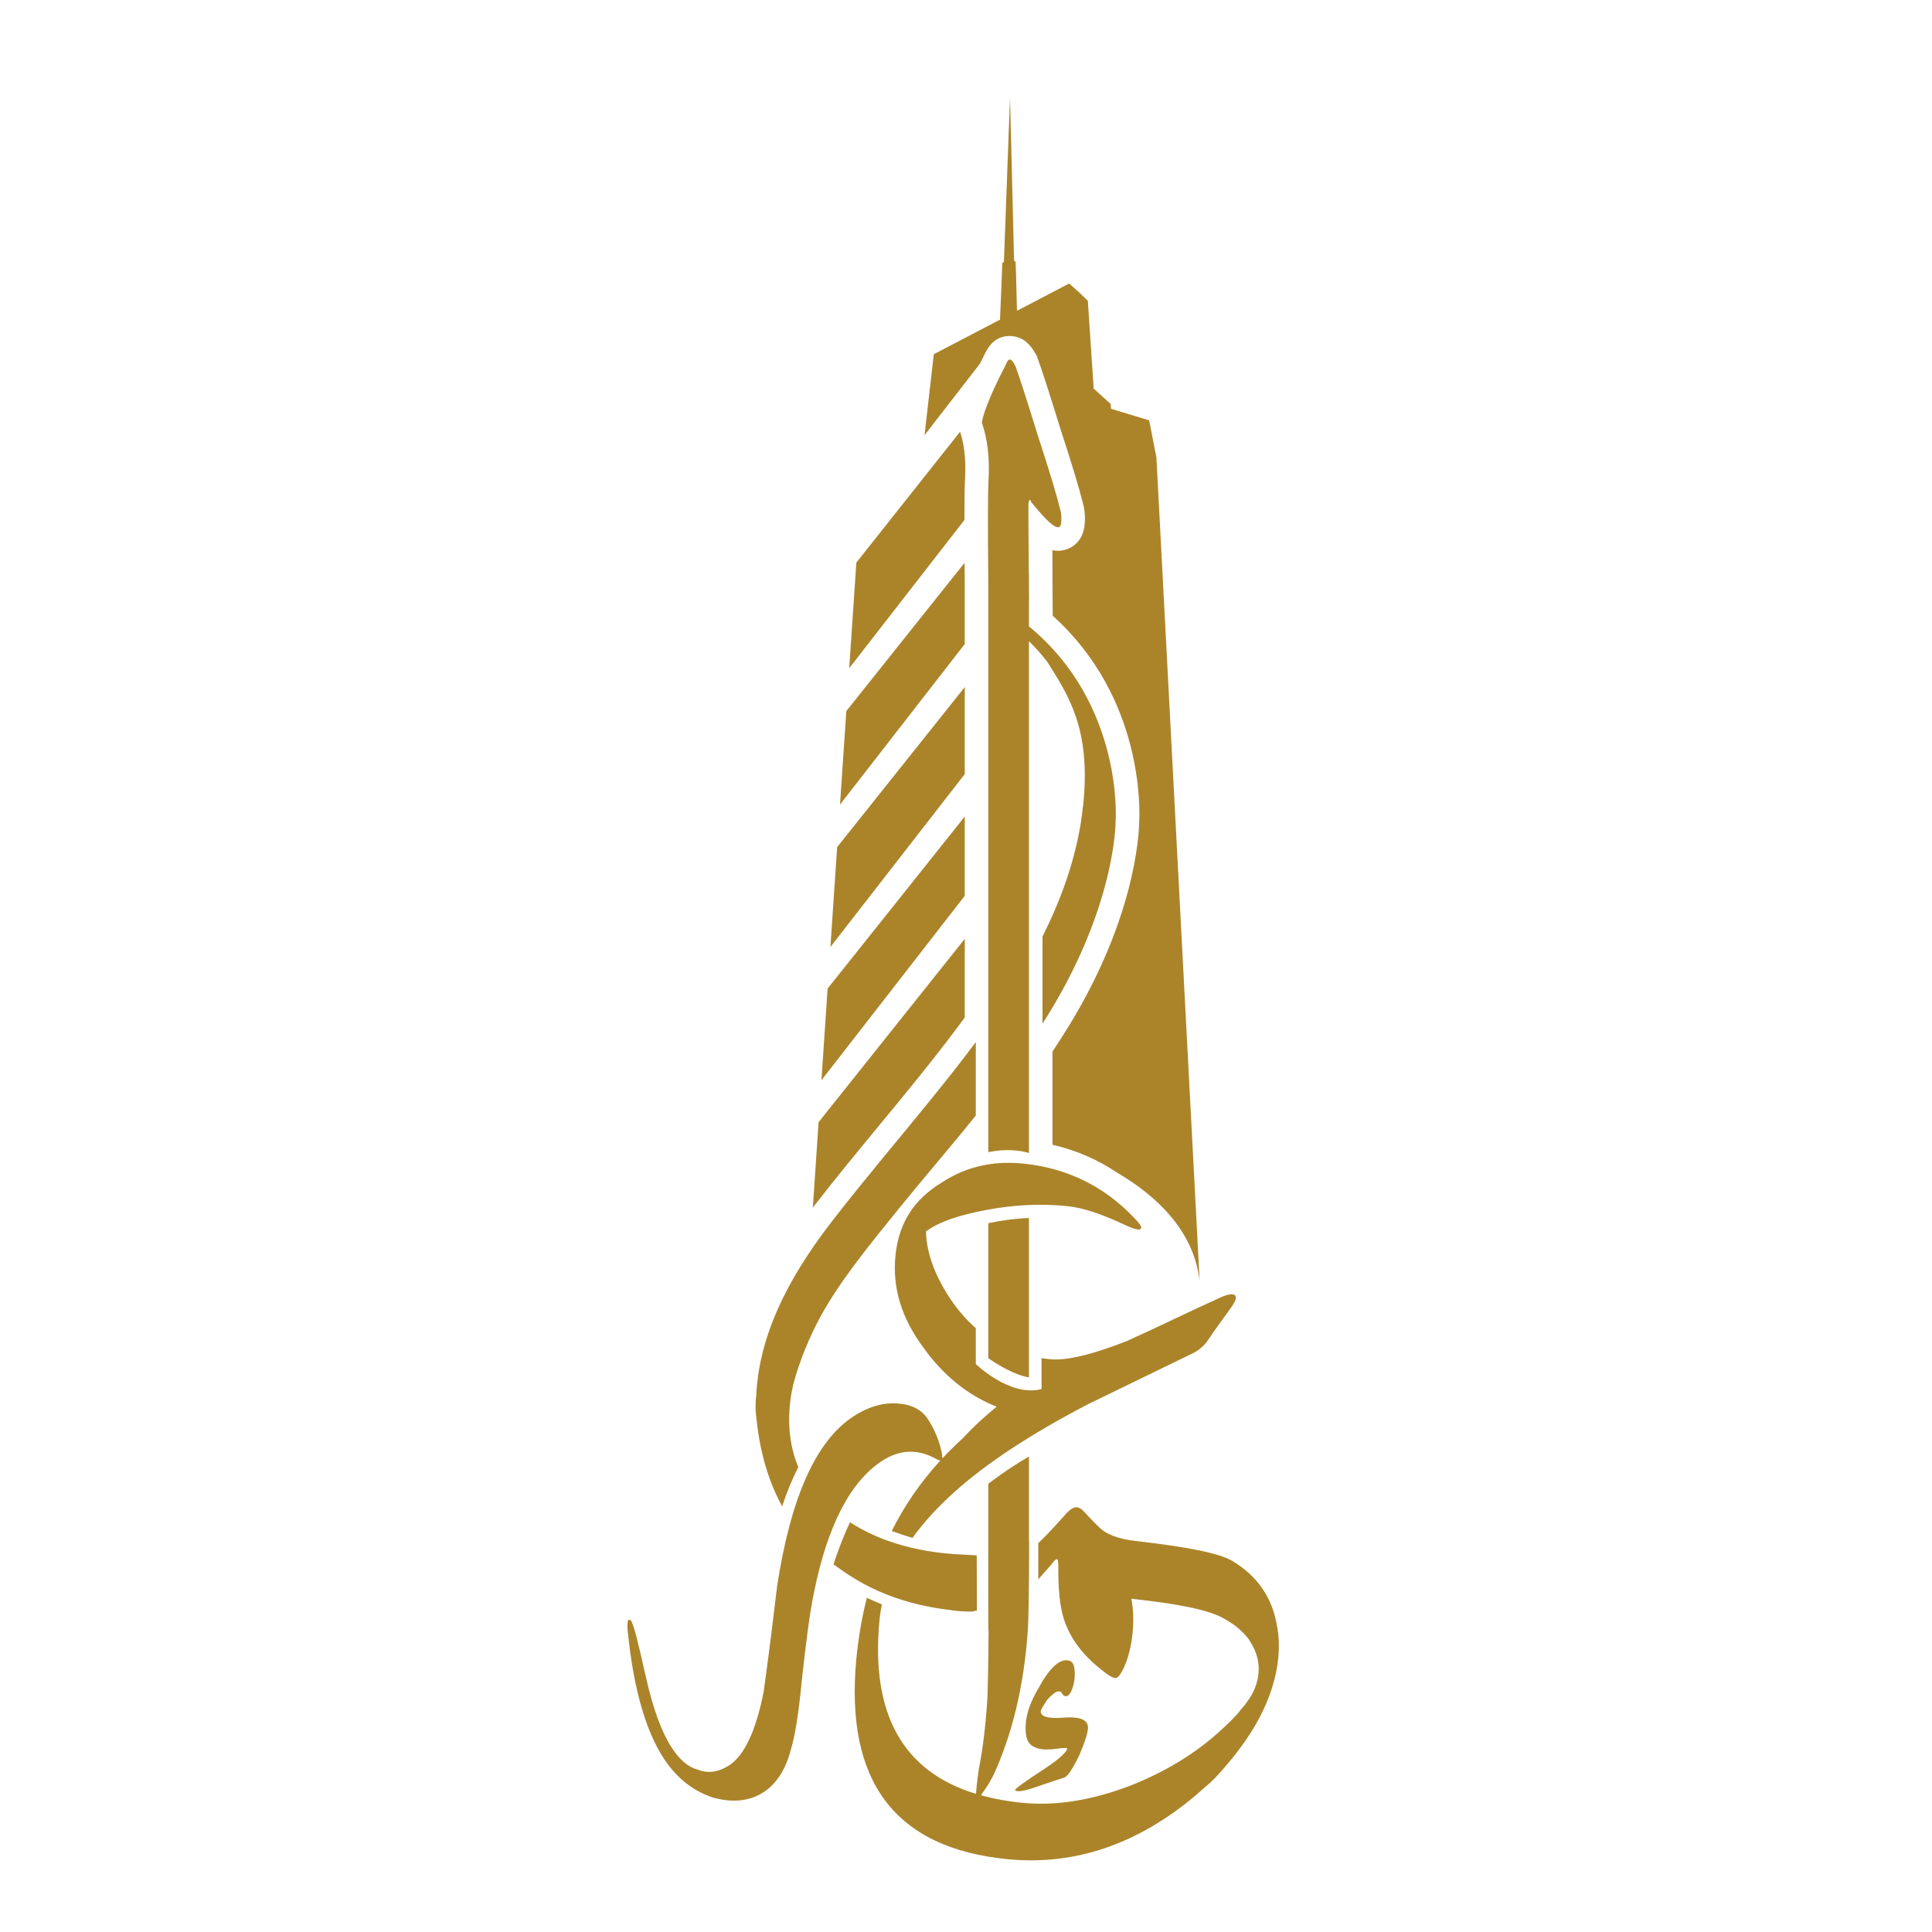 <?xml version="1.0" encoding="UTF-8"?>
<!DOCTYPE svg PUBLIC "-//W3C//DTD SVG 1.1//EN" "http://www.w3.org/Graphics/SVG/1.1/DTD/svg11.dtd">
<!-- Creator: CorelDRAW 2019 (64-Bit) -->
<svg xmlns="http://www.w3.org/2000/svg" xml:space="preserve" width="26.458mm" height="26.458mm" version="1.1" style="shape-rendering:geometricPrecision; text-rendering:geometricPrecision; image-rendering:optimizeQuality; fill-rule:evenodd; clip-rule:evenodd"
viewBox="0 0 2645.82 2645.82"
 xmlns:xlink="http://www.w3.org/1999/xlink">
 <defs>
  <style type="text/css">
   <![CDATA[
    .fil0 {fill:none}
    .fil1 {fill:#AB842A}
   ]]>
  </style>
 </defs>
 <g id="Layer_x0020_1">
  <rect class="fil0" x="-17.65" y="17.63" width="2645.83" height="2645.83"/>
  <path class="fil1" d="M1460.33 2273.66l-0.13 0c-0.89,0.01 -1.83,0.08 -2.81,0.22l0 0c-9.39,1.39 -21.44,12.76 -34.4,36.66l0 0c-15.45,25.59 -20.56,46.92 -17.77,65.74l0 0c1.37,9.4 6.39,15.53 16.4,18.17l0 0c5.75,1.9 15.36,1.85 26.11,0.3l0 0c9.41,-1.41 13.64,-0.66 13.64,-0.66l0 0c0.61,4.03 -8.99,13.67 -30.22,27.77l0 0c-27.59,17.81 -41.19,28.04 -40.99,29.39l0 0c0.21,1.34 3.08,2.29 8.46,1.5l0 0c9.42,-1.39 21.11,-5.88 35.49,-10.72l0 0c14.38,-4.86 22.25,-7.38 22.25,-7.38l0 0c5.36,-0.79 12.05,-11.4 21.57,-30.63l0 0c8.18,-19.08 12.91,-33.49 11.94,-40.19l0 0c-1.41,-9.39 -12.94,-13.19 -33.3,-11.58l0 0c-20.35,1.61 -30.35,-1.02 -31.32,-7.74l0 0c-0.41,-2.69 3.03,-7.33 8.56,-16.37l0 0c7.08,-7.89 12.05,-11.37 14.74,-11.76l0 0c2.69,-0.41 5.58,0.55 5.97,3.23l0 0c1.73,2.49 3.29,3.63 5.96,3.24l0 0c4.04,-0.6 7.28,-6.56 9.93,-16.56l0 0c1.69,-7.12 1.85,-15.38 0.86,-22.08l0 0c-1.02,-7.05 -4.68,-10.55 -10.94,-10.55zm-287.59 -1503.21l-9.78 144.67 157.79 -203.03c0,-28.01 0.27,-46.29 0.8,-55.17l0 0c1.91,-32.09 -2.52,-53.23 -6.79,-65.6l0 0 -142.02 179.13zm209.9 -621.03l-0.62 16.13 -0.65 16.11 -0.54 16.09 -0.62 16.05 -0.64 16.09 -0.53 16.12 -0.63 16.13 -0.62 16.1 -0.56 16.12 -0.62 16.08 -0.64 16.13 -0.54 16.12 -0.62 16.09 -2.15 1.22 -0.45 10.99 -0.64 16.12 -0.62 16.11 -0.72 16.12 -0.64 16.1 -0.12 2.3 -90.67 47.37 -12.68 110.89 75.77 -97.82c2.05,-4.09 4.05,-8 5.85,-11.46l0 0c7.62,-17.64 19.3,-26.57 34.71,-26.57l0 0 1.97 0.05c20.23,1.18 29.42,16.93 32.85,22.87l0 0 2.53 4.24 1.01 2.8c5.55,14.97 17.12,50.83 30.98,95.91l0 0c17.58,53.56 27.15,86.51 30.38,100.06l0 0c4.34,13.76 3.69,24.84 3.31,30.87l0 0c-1.51,25.68 -20.05,37.36 -36.61,37.36l0 0c-2.6,0 -5.17,-0.28 -7.69,-0.77l0 0 0.16 31.65 0 18.7 0.33 39.39c124.66,112.2 119.36,266.08 118.39,282.64l0 0c-0.2,14.76 -4.9,137.17 -105.28,293.38l0 0 -13.44 20.88 0 127.53c32.41,7.5 62.27,20.44 89.31,38.74l0 0c50.15,29.42 104.25,77.07 112.24,148.18l-59.2 -1128.08 0 -0.14 -0.03 -0.14 -9.7 -49.39 -0.25 -1.23 -1.16 -0.34 -50.95 -15.44 -0.64 -6.66 -23.18 -21 -8.04 -120.34 -12.55 -12.04 -12.99 -11.55 -71.46 37.33 -0.07 -2.56 -0.44 -16.07 -0.44 -16.08 -0.41 -16.08 -0.54 -16.08 -2.09 -1.98 -0.37 -14.52 -0.43 -16.08 -0.36 -16 -0.43 -16.08 -0.36 -16.06 -0.42 -16.09 -0.43 -16.06 -0.34 -16.1 -0.44 -16.08 -0.34 -16.05 -0.45 -15.99 -0.42 -16.09 -0.34 -16.06 -0.43 -16.09 -0.55 16.01zm-261.6 1387.36l-7.88 117.03c0.68,-0.89 1.38,-1.83 2.08,-2.72l0 0c29.64,-38.2 59.2,-74.04 87.8,-108.69l0 0c15.84,-19.2 31.59,-38.26 47.21,-57.56l0 0c19.23,-23.81 39.84,-49.59 60.22,-76.94l0 0 10.74 -14.46 0 -107.69 -200.17 251.03zm12.35 -182.98l-8.47 125.6 196.29 -252.6 0 -108.55 -187.82 235.55zm13.06 -193.7l-9.21 136.77 183.97 -236.78 0 -119.15 -174.76 219.16zm12.56 -186.28l-8.65 128.02 170.85 -219.85 0 -84.05c-0.08,-9.57 -0.16,-18.61 -0.23,-27.24l0 0 -161.97 203.12zm129.67 646.25c-38.02,23.41 -57.81,55.57 -62.32,98.92l0 0c-4.52,43.3 7.52,85.64 38.78,127.2l0 0c27.47,38.45 61.64,65.3 99.76,80.21l0 0c-17.08,13.85 -32.89,28.64 -47.33,44.14l0 0c-9.46,8.55 -18.4,17.43 -26.94,26.57l0 0c-0.05,-1.42 -0.27,-3.3 -0.56,-5.84l0 0c-2.87,-15.69 -9.12,-32.12 -19.82,-48.61l0 0c-6.7,-10.3 -19.21,-18.29 -36.53,-20.22l0 0c-20.75,-2.65 -42.28,2.55 -64.96,17.27l0 0c-51.51,33.41 -85.87,111.32 -104.41,231.7l0 0c-5.71,47.61 -11.76,96.93 -18.5,145.22l0 0c-10.56,53.7 -26.65,87.58 -47.26,100.93l0 0c-14.42,9.36 -29.1,11.57 -43,5.95l0 0c-14.27,-3.93 -25.38,-14.3 -36.06,-30.77l0 0c-13.38,-20.61 -25.24,-52.44 -35.23,-97.2l0 0c-10.01,-44.76 -16.16,-70.04 -20.19,-76.23l0 0c-0.66,-1.02 -2.37,-1.36 -3.39,-0.7l0 0c-1.03,0.65 -2.11,5.76 -1.2,13.94l0 0c7.85,79.82 24.86,137.6 48.92,174.71l0 0c17.4,26.8 39.3,44.75 67.46,54.32l0 0c26.81,7.48 50.36,5.39 69.93,-7.31l0 0c17.53,-11.38 30.71,-31.63 37.54,-59.48l0 0c5.67,-18.33 10.48,-49.29 14.79,-94.52l0 0c5.77,-52.07 10.7,-91.85 16.85,-120.74l0 0c18.52,-91.06 49.92,-150.98 93.19,-179.04l0 0c23.72,-15.37 47.9,-16.45 72.6,-3.2l0 0c2.97,1.75 5.3,2.6 6.95,2.89l0 0c-26.75,29.19 -48.95,61.34 -66.6,96.46l0 0c8.56,3.19 18.14,6.45 28.5,9.41l0 0c15.11,-20.94 33.92,-41.58 56.4,-61.87l0 0c44.71,-40.47 106.27,-80.65 184.08,-121.21l0 0c48.27,-23.27 96.62,-47.18 144.88,-70.44l0 0c8.2,-4.42 14.59,-10.31 19.12,-17l0 0 6.14 -8.91c-0.08,0.01 -0.17,0.04 -0.23,0.06l0 0 27.17 -37.83c3.27,-5.13 4.91,-7.69 5.34,-11.75l0 0c0.28,-2.7 -2.3,-4.34 -4.99,-4.63l0 0c-2.72,-0.28 -6.92,0.67 -12.63,2.79l0 0c-44.5,20.01 -87.81,41.51 -132.32,61.5l0 0c-47.09,18.35 -82.23,27.02 -105.23,24.62l0 0c-3.74,-0.38 -7.41,-0.86 -11.01,-1.43l0 0 0 42.32c-43.12,11.41 -90.04,-34.28 -90.04,-34.28l0 0 0 -49.15c-11.5,-10.04 -22.09,-21.88 -31.8,-35.6l0 0c-22.61,-32.47 -35.65,-65.31 -36.45,-96.87l0 0c17.81,-13.23 46.16,-22.59 83.84,-29.61l0 0c37.71,-7.03 74.81,-8.62 110.01,-4.95l0 0c23.02,2.37 49.41,11.97 79.43,26.04l0 0c7.84,3.55 13.12,5.49 17.17,5.91l0 0c2.71,0.27 4.2,-0.96 4.36,-2.28l0 0c0.27,-2.72 -3.37,-7.2 -10.8,-14.83l0 0c-40.72,-42.54 -91.54,-67.02 -149.77,-73.08l0 0c-7.13,-0.75 -14.14,-1.13 -21.04,-1.13l0 0c-33.67,0 -64.51,8.95 -92.6,27.63l0 0zm120.43 266.23l0 -218.29 -0.12 0c-20.63,0.88 -39.59,3.74 -55.56,7.1l0 0 0 184.9c12.12,8.38 35.48,22.9 55.68,26.29zm-133.83 -381.19c-44.06,54.49 -89.01,106.99 -134.6,165.74l0 0c-46.74,60.23 -100.91,144.49 -105.05,240.67l0 0 -0.01 -0.11c0,0 -1.71,9.55 -0.43,24.86l0 0c0.23,2.57 0.53,5.31 0.93,8.19l0 0c5.15,48.43 17.92,87.27 35.04,118.47 5.86,-18.13 13.15,-36.31 22.12,-53.69l0 0c-18.07,-42.97 -13.01,-86.99 -6.95,-113.25l0 0c8.34,-32.1 23.06,-66.7 36.82,-92.07l0 0c27,-49.77 69.22,-101.14 107.97,-148.96l0 0c34.38,-42.41 71.02,-84.65 105.21,-127.32l0 0 0 -100.51c-20.66,27.75 -41.49,53.81 -61.05,77.98l0 0zm107.27 -1012.76l-0.07 0c-1.7,0 -3.59,3.25 -5.56,8.12l0 0c-21.32,40.8 -31.57,68.78 -32.2,78.83 7.39,20.61 10.9,47.71 8.99,79.55l0 0c-0.9,14.96 -0.98,61.44 -0.28,139.09l0 0 0 779.88c24.22,-4.91 43.05,-2.47 55.68,1.12l0 0 0 -700.85c7.57,7.36 16.27,16.72 25.09,28.23l0 0c28.71,45.81 59.99,91.37 49.21,195.91l0 0c-1.15,8.18 -2.13,15.79 -2.98,22.94l0 0c-8.75,55.4 -27.98,108.05 -52.77,157.4l0 0 0 119.32c100.88,-156.98 100.17,-277.11 100.17,-277.11l0 0c0,0 11.75,-159.62 -118.72,-267.01l0 0 0 -35.39 0.16 0.01c-0.06,-6.42 -0.1,-12.57 -0.16,-18.5l0 0 0 -18.7 -0.17 0.02c-0.5,-60.1 -0.69,-91.1 -0.58,-92.94l0 0c0.49,-8.38 2.32,-9.94 3.72,-4.84l0 0c27.16,33.54 40.33,42.7 41.25,27.62l0 0c0.3,-5.01 0.69,-11.73 -2.23,-20.3l0 0c-2.73,-11.92 -12.7,-46.13 -30.11,-99.26l0 0c-15.79,-51.36 -25.97,-82.23 -30.4,-94.24l0 0c-3.12,-5.22 -4.64,-8.69 -8.04,-8.9zm-29.12 1539.65l0 200.56 0.42 -0.49c-0.42,52.08 -1.05,85.14 -1.99,99.17l0 0c-2.31,33.65 -6.16,65.49 -11.23,90.5l0 0c-2.7,17.75 -3.64,28.99 -4.07,34.86l0 0c-100.19,-30.44 -144.4,-109.63 -132.15,-237.94l0 0c0.68,-7.18 1.78,-14.35 3.28,-21.51l0 0c-6.74,-2.71 -13.62,-5.72 -20.54,-9.02l0 0c-6.79,26.47 -11.6,54.22 -14.38,83.3l0 0c-16.08,168.38 53.01,259.94 207.89,274.75l0 0c86.15,8.23 167.03,-17.14 242.71,-76.05l0 0c9.52,-7.43 18.52,-15.06 27,-22.87l0 0c8.22,-6.35 19.3,-17.53 34.21,-35.82l0 0c2.96,-3.53 5.81,-7.13 8.59,-10.76l0 0c0.47,-0.63 0.94,-1.24 1.44,-1.91l0 0c64.72,-83.47 58.56,-150.2 54.36,-171.22l0 0c-6.19,-38.83 -26.41,-68.67 -60.62,-89.47l0 0c-17.71,-10.94 -61.89,-19.53 -132.35,-27.68l0 0c-19.65,-2.06 -34.39,-6.9 -44.89,-13.84l0 0c-4.4,-3.07 -12.97,-11.74 -26.32,-26.15l0 0c-3.71,-4.26 -7.08,-5.92 -9.97,-6.24l0 0c-4.61,-0.48 -10.78,3.4 -17.96,12.35l0 0c-13.23,14.67 -27.93,30.53 -34.97,36.75l0 0 0 49.64c4.56,-5.09 13.62,-15.65 18.25,-20.72l0 0c3.31,-4.8 5.84,-7.15 7.58,-6.98l0 0c0.58,0.09 1.53,2.78 1.6,8.63l0 0c-0.38,31.74 2.19,56 7.21,72.1l0 0c8.21,26.83 25.46,50.05 52.23,71.05l0 0c8.18,6.69 14.26,10.6 18.31,11.03l0 0c3.45,0.38 6.73,-3.83 10.92,-11.82l0 0c7.09,-14.81 11.48,-31.83 13.25,-52.42l0 0c1.48,-17.06 0.47,-31.85 -1.86,-44.31l0 0c62.9,6.68 104.72,15.03 125.3,26.3l0 0c15.05,8.02 26.88,17.76 35.49,29.23l0 0c0.73,1.14 1.45,2.32 2.21,3.5l0 0c17.99,28.64 11.32,54.47 2.51,71.17l0 0c-3.06,5.37 -6.75,10.84 -11.1,16.44l0 0c-1.71,2.02 -2.83,3.08 -2.83,3.08l0 0 -4.91 6.27c-7.07,8.01 -15.33,16.25 -24.88,24.8l0 0c-34.1,31.12 -74.73,55.76 -121.91,74.63l0 0c-52.53,20.27 -101.97,28.52 -148.87,24.03l0 0c-20.62,-1.96 -39.45,-5.49 -56.82,-10.25l0 0c0.47,-0.84 0.99,-1.79 1.49,-2.84l0 0c3.72,-4.81 9.35,-12.88 15.19,-24.33l0 0c25.74,-55.69 42.09,-122.17 47.36,-199.52l0 0c0.96,-13.97 1.62,-54.44 1.76,-121.92l0 0 -0.26 0 0 -115.4c-13.73,7.93 -33.25,20.2 -55.68,37.34l0 0zm-212 110.41c2.61,1.84 5.19,3.65 7.8,5.37l0 0c58.62,43.17 119.79,53.21 153.43,57.3l0 0c15.56,2.37 26.63,1.9 26.63,1.9l0 0c1.6,0.17 3.12,-0.22 4.65,-0.61l0 0c1.29,-0.32 2.57,-0.67 3.91,-0.67l0 0 -0.26 -75.73c-5.64,-0.36 -11.63,-0.67 -18.04,-0.93l0 0c-70.92,-2.97 -120.84,-21.95 -155.51,-44.36 -6.1,13.02 -14.74,33.21 -22.61,57.73l0 0z"/>
 </g>
</svg>
